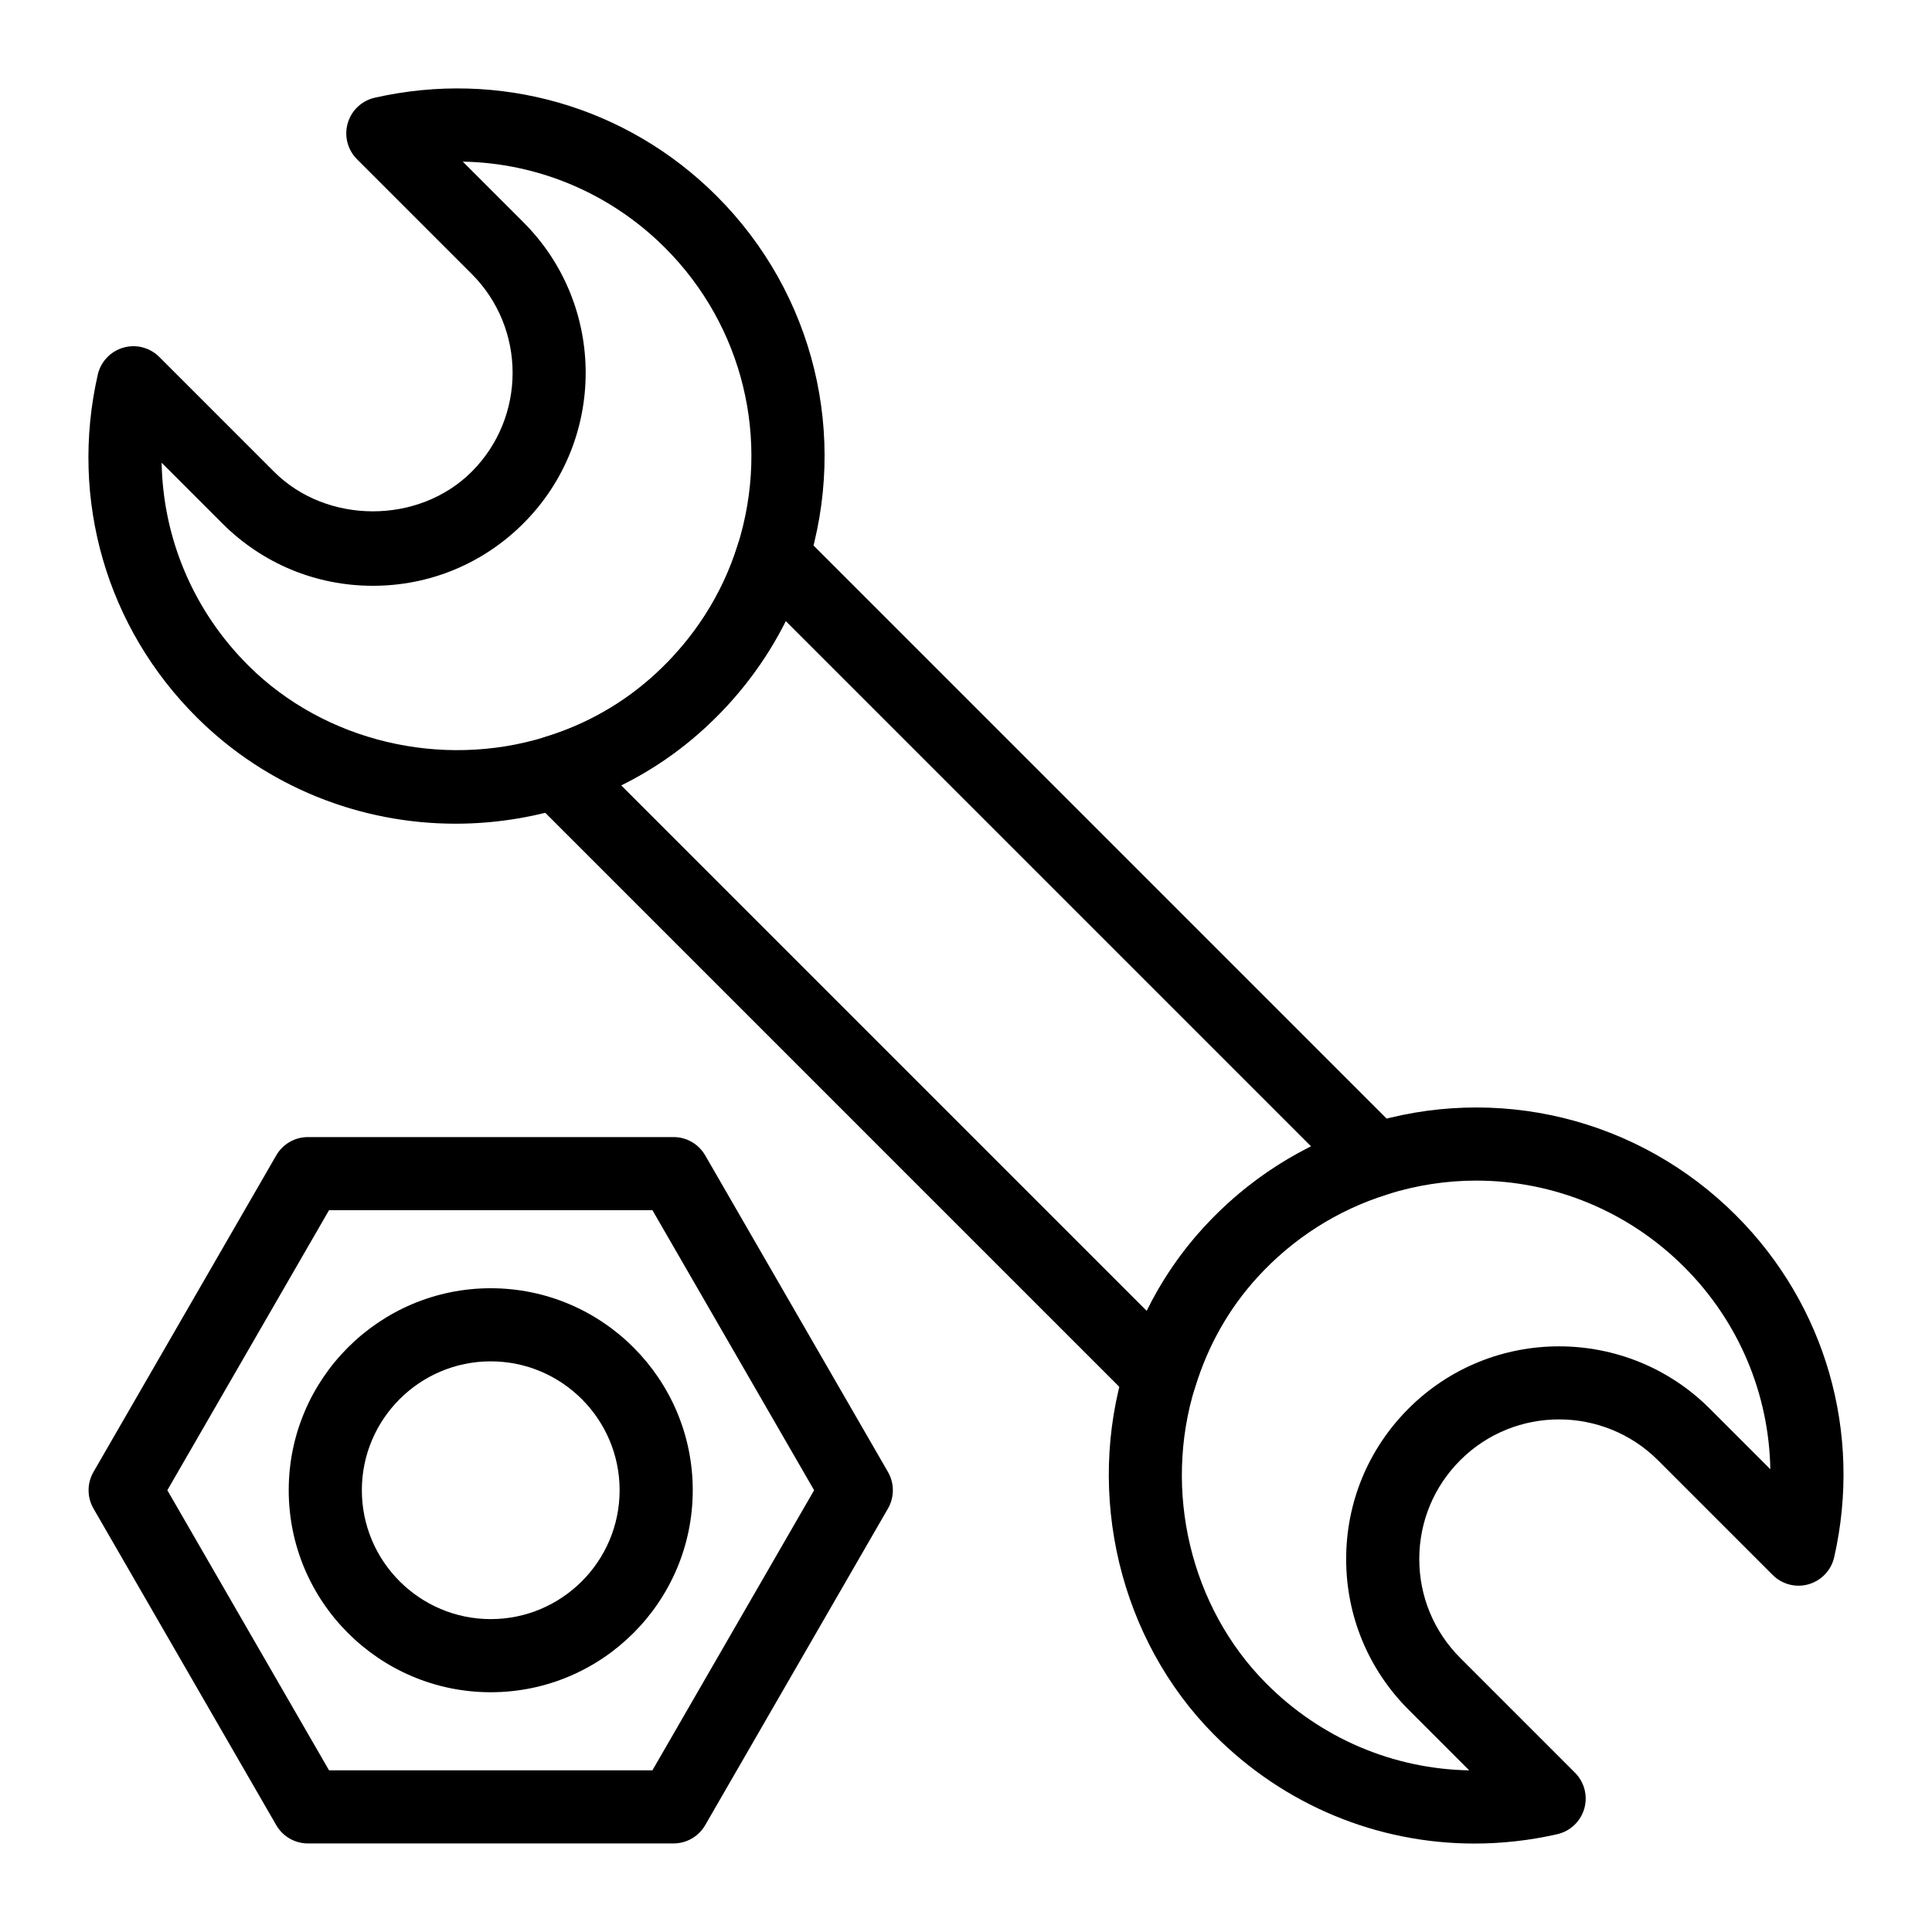 <?xml version="1.0" encoding="UTF-8"?>
<!-- Uploaded to: ICON Repo, www.svgrepo.com, Generator: ICON Repo Mixer Tools -->
<svg fill="#000000" width="800px" height="800px" version="1.1" viewBox="144 144 512 512" xmlns="http://www.w3.org/2000/svg">
 <g>
  <path d="m264.73 362.29c-25.375 0-50.004-9.773-68.398-27.996-24.074-23.848-33.953-57.867-26.422-90.996 0.781-3.441 3.375-6.184 6.762-7.164 3.367-0.988 7.043-0.043 9.539 2.461l30.406 30.41c14.004 14 38.387 14.012 52.398-0.004 14.441-14.441 14.441-37.949 0-52.398l-30.406-30.406c-2.496-2.492-3.438-6.148-2.461-9.539 0.98-3.391 3.727-5.981 7.168-6.762 32.984-7.469 66.84 2.281 90.637 26.074 25.789 25.789 34.992 63.469 24.023 98.336-5.062 16.258-14.543 31.07-27.414 42.801-10.473 9.562-22.711 16.531-36.367 20.715-9.719 3.004-19.648 4.469-29.465 4.469zm-77.895-95.664c0.363 20.086 8.453 39.355 23.137 53.902 20.109 19.926 50.926 27.297 78.527 18.777 10.906-3.344 20.66-8.898 29.008-16.516 10.328-9.414 17.926-21.262 21.969-34.266 8.809-27.984 1.434-58.184-19.227-78.848-14.492-14.484-33.656-22.477-53.609-22.844l16.07 16.07c22 22.004 22 57.801 0 79.805-10.668 10.664-24.836 16.535-39.898 16.535-15.066 0-29.234-5.871-39.898-16.535z"/>
  <path d="m534.73 632.56c-25.699 0-50.453-10.145-69.043-28.906-24.918-25.145-34.133-63.555-23.469-97.848 4.215-13.73 11.168-25.98 20.66-36.383 11.668-12.801 26.496-22.27 42.883-27.367 34.754-10.988 72.457-1.816 98.297 24.031 23.773 23.766 33.5 57.637 26.023 90.586-0.781 3.438-3.367 6.188-6.762 7.168-3.363 0.992-7.039 0.043-9.539-2.461l-30.352-30.352c-14.477-14.473-38.004-14.496-52.449-0.051-7 7-10.855 16.309-10.855 26.199 0 9.898 3.875 19.223 10.91 26.254l30.352 30.352c2.492 2.492 3.434 6.144 2.461 9.539-0.98 3.387-3.723 5.981-7.164 6.762-7.312 1.664-14.672 2.477-21.953 2.477zm0.512-175.69c-7.902 0-15.875 1.207-23.672 3.676-13.152 4.094-25.016 11.672-34.371 21.934-7.551 8.277-13.086 18.051-16.465 29.051-8.57 27.57-1.219 58.367 18.719 78.488 14.547 14.684 33.82 22.777 53.906 23.145l-16.027-16.027c-10.695-10.695-16.586-24.883-16.586-39.957 0-15.066 5.871-29.234 16.535-39.898 22.004-22.008 57.828-21.98 79.852 0.051l16.023 16.023c-0.363-19.953-8.336-39.094-22.797-53.562-14.918-14.922-34.766-22.922-55.117-22.922z"/>
  <path d="m451.48 518.37c-2.535 0-5.012-1-6.852-2.84l-160.12-160.12c-2.402-2.402-3.375-5.891-2.551-9.191 0.82-3.297 3.312-5.922 6.562-6.922 10.887-3.34 20.641-8.895 28.992-16.512 10.328-9.414 17.926-21.262 21.969-34.266 1.012-3.242 3.637-5.719 6.93-6.527 3.332-0.809 6.773 0.156 9.172 2.555l159.91 159.91c2.398 2.398 3.367 5.875 2.555 9.172-0.809 3.293-3.289 5.918-6.527 6.93-13.098 4.074-24.965 11.652-34.316 21.914-7.551 8.277-13.086 18.051-16.465 29.051-1 3.25-3.625 5.738-6.926 6.559-0.77 0.195-1.555 0.289-2.336 0.289zm-142.86-166.25 139.3 139.3c3.93-8.02 8.941-15.379 14.973-21.992 8.156-8.949 17.863-16.273 28.566-21.609l-139.23-139.23c-5.332 10.648-12.664 20.336-21.652 28.527-6.637 6.055-13.984 11.074-21.949 15.004z"/>
  <path d="m322.49 632.53h-96.887c-3.465 0-6.66-1.844-8.391-4.844l-48.441-83.91c-1.727-3-1.727-6.688 0-9.688l48.441-83.906c1.73-3 4.93-4.844 8.391-4.844h96.887c3.465 0 6.66 1.844 8.391 4.844l48.441 83.906c1.727 3 1.727 6.688 0 9.688l-48.441 83.91c-1.73 2.996-4.926 4.844-8.391 4.844zm-91.293-19.379h85.703l42.848-74.223-42.848-74.215h-85.703l-42.848 74.215z"/>
  <path d="m274.05 592.46c-29.52 0-53.535-24.012-53.535-53.535 0-29.516 24.012-53.527 53.535-53.527 29.52 0 53.535 24.012 53.535 53.527-0.004 29.52-24.016 53.535-53.535 53.535zm0-87.688c-18.832 0-34.156 15.316-34.156 34.152 0 18.832 15.324 34.156 34.156 34.156s34.156-15.324 34.156-34.156-15.324-34.152-34.156-34.152z"/>
 </g>
</svg>